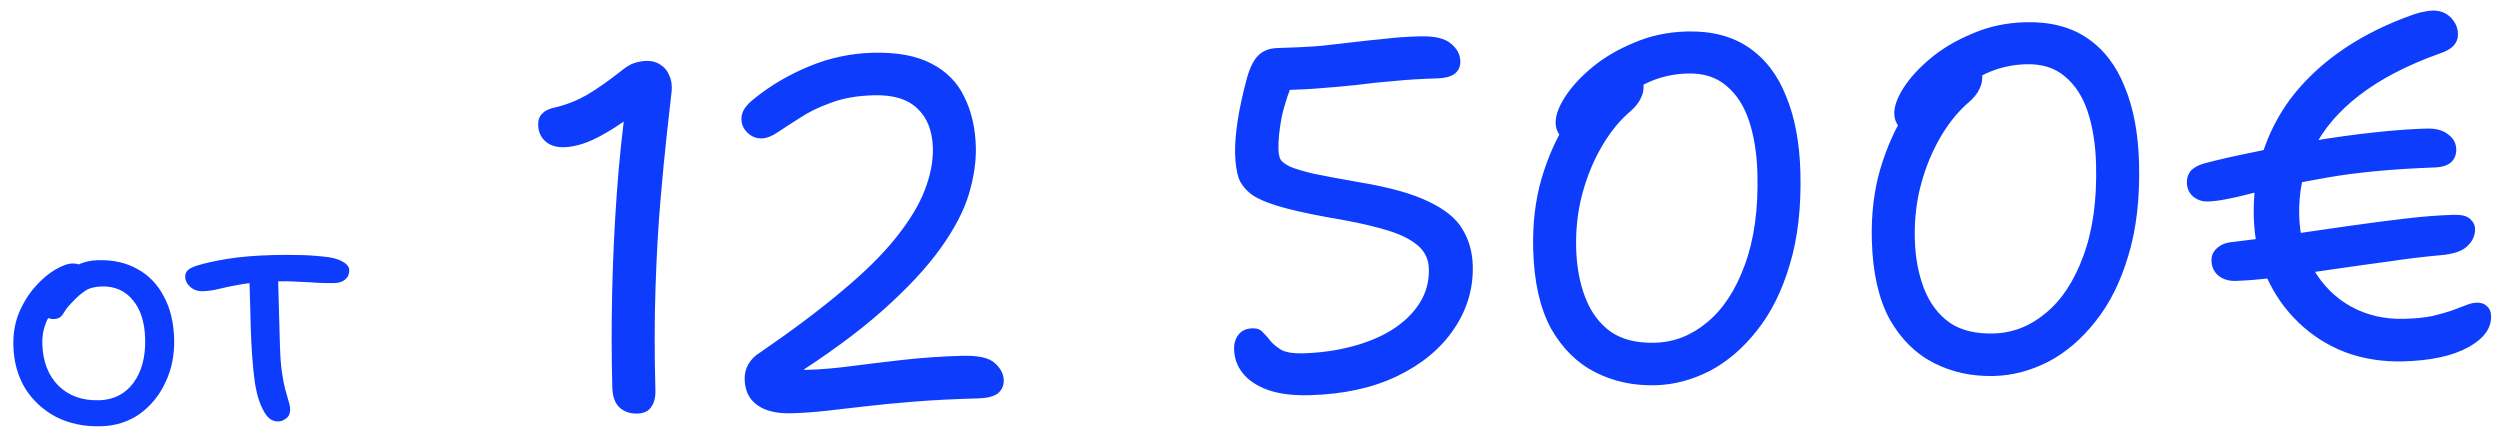 <?xml version="1.0" encoding="UTF-8"?> <svg xmlns="http://www.w3.org/2000/svg" width="307" height="54" viewBox="0 0 307 54" fill="none"><path d="M12.396 52.347C10.37 52.402 8.545 52.025 6.923 51.216C5.326 50.379 4.053 49.214 3.106 47.719C2.184 46.197 1.696 44.45 1.642 42.477C1.601 40.984 1.831 39.631 2.331 38.417C2.857 37.175 3.522 36.103 4.324 35.201C5.126 34.299 5.934 33.61 6.748 33.134C7.588 32.631 8.301 32.371 8.888 32.355C9.181 32.347 9.422 32.38 9.611 32.455C9.826 32.529 10.003 32.658 10.142 32.841C10.279 32.997 10.352 33.222 10.36 33.515C10.375 34.048 10.268 34.532 10.04 34.965C9.838 35.397 9.396 35.809 8.713 36.201C7.874 36.731 7.196 37.31 6.68 37.938C6.162 38.539 5.78 39.203 5.534 39.93C5.286 40.63 5.173 41.393 5.196 42.22C5.255 44.379 5.916 46.095 7.177 47.367C8.439 48.613 10.109 49.208 12.188 49.151C13.947 49.103 15.342 48.398 16.372 47.036C17.401 45.647 17.885 43.834 17.824 41.594C17.768 39.542 17.257 37.955 16.293 36.834C15.355 35.686 14.086 35.134 12.486 35.178C11.633 35.201 10.958 35.38 10.46 35.713C9.962 36.047 9.454 36.488 8.936 37.035C8.52 37.447 8.21 37.816 8.006 38.141C7.828 38.466 7.635 38.725 7.427 38.917C7.218 39.083 6.94 39.171 6.594 39.18C6.22 39.191 5.911 39.092 5.665 38.886C5.445 38.651 5.328 38.255 5.312 37.695C5.296 37.082 5.465 36.45 5.821 35.8C6.202 35.123 6.706 34.509 7.331 33.958C7.982 33.38 8.703 32.907 9.493 32.539C10.283 32.17 11.118 31.974 11.998 31.95C13.89 31.898 15.528 32.267 16.91 33.056C18.291 33.819 19.362 34.937 20.123 36.41C20.909 37.855 21.33 39.591 21.386 41.617C21.44 43.59 21.075 45.387 20.293 47.009C19.536 48.603 18.477 49.886 17.117 50.857C15.755 51.801 14.181 52.298 12.396 52.347ZM24.909 35.758C24.296 35.775 23.784 35.602 23.374 35.24C22.964 34.878 22.753 34.457 22.739 33.977C22.732 33.684 22.831 33.428 23.039 33.209C23.246 32.99 23.628 32.792 24.183 32.617C25.109 32.325 26.342 32.051 27.882 31.796C29.449 31.54 31.312 31.382 33.471 31.323C34.591 31.292 35.618 31.291 36.552 31.319C37.512 31.319 38.581 31.383 39.758 31.511C40.694 31.592 41.447 31.785 42.015 32.09C42.584 32.394 42.873 32.746 42.884 33.146C42.892 33.44 42.833 33.708 42.706 33.951C42.579 34.168 42.371 34.361 42.082 34.529C41.819 34.669 41.474 34.745 41.048 34.757C40.488 34.772 39.821 34.764 39.046 34.732C38.298 34.672 37.496 34.627 36.642 34.597C35.786 34.541 34.919 34.525 34.039 34.548C32.227 34.598 30.763 34.718 29.648 34.909C28.559 35.099 27.657 35.283 26.942 35.463C26.253 35.642 25.575 35.74 24.909 35.758ZM34.19 51.751C33.63 51.766 33.157 51.539 32.77 51.069C32.411 50.599 32.101 49.994 31.84 49.254C31.639 48.699 31.458 47.944 31.298 46.988C31.165 46.005 31.056 44.941 30.971 43.796C30.886 42.624 30.828 41.492 30.798 40.399C30.758 38.933 30.723 37.64 30.692 36.521C30.661 35.374 30.635 34.428 30.614 33.682L34.166 33.345C34.152 33.798 34.155 34.372 34.173 35.065C34.192 35.731 34.212 36.491 34.236 37.344C34.258 38.17 34.282 39.024 34.306 39.903C34.329 40.756 34.352 41.583 34.374 42.382C34.41 43.715 34.494 44.833 34.625 45.737C34.756 46.613 34.896 47.33 35.044 47.886C35.193 48.442 35.326 48.905 35.442 49.276C35.559 49.619 35.62 49.938 35.629 50.231C35.637 50.524 35.577 50.793 35.45 51.036C35.323 51.253 35.141 51.418 34.904 51.531C34.694 51.67 34.456 51.743 34.19 51.751ZM80.484 47.964C80.507 48.804 80.326 49.489 79.94 50.02C79.593 50.51 79.04 50.765 78.28 50.785C77.361 50.811 76.613 50.551 76.038 50.006C75.503 49.461 75.221 48.668 75.193 47.629C75.09 43.87 75.084 39.969 75.173 35.925C75.261 31.841 75.451 27.794 75.742 23.785C76.031 19.735 76.427 15.943 76.931 12.408L78.58 13.443C77.052 14.646 75.697 15.583 74.515 16.256C73.373 16.927 72.386 17.394 71.552 17.657C70.719 17.92 69.963 18.061 69.283 18.079C68.324 18.105 67.557 17.866 66.983 17.362C66.409 16.857 66.11 16.185 66.087 15.345C66.071 14.746 66.238 14.281 66.589 13.951C66.939 13.582 67.473 13.327 68.189 13.187C69.541 12.87 70.847 12.354 72.108 11.639C73.368 10.885 74.762 9.906 76.29 8.704C76.837 8.249 77.349 7.935 77.824 7.762C78.34 7.588 78.858 7.494 79.377 7.479C80.057 7.461 80.642 7.625 81.131 7.972C81.62 8.278 81.972 8.709 82.187 9.263C82.441 9.776 82.539 10.414 82.48 11.176C82.35 12.3 82.157 14.026 81.901 16.354C81.643 18.642 81.378 21.39 81.106 24.599C80.832 27.767 80.63 31.334 80.498 35.299C80.366 39.264 80.362 43.486 80.484 47.964ZM97.199 50.748C95.36 50.799 93.95 50.457 92.97 49.724C91.99 49.03 91.481 47.984 91.443 46.584C91.426 45.944 91.569 45.34 91.874 44.772C92.217 44.162 92.704 43.669 93.334 43.291C97.34 40.541 100.712 38.008 103.45 35.692C106.228 33.375 108.429 31.194 110.054 29.149C111.717 27.063 112.885 25.13 113.556 23.351C114.267 21.531 114.6 19.801 114.555 18.162C114.498 16.083 113.874 14.479 112.683 13.351C111.49 12.183 109.695 11.632 107.296 11.698C105.256 11.754 103.504 12.062 102.039 12.622C100.573 13.142 99.309 13.757 98.248 14.466C97.186 15.135 96.281 15.72 95.535 16.221C94.788 16.722 94.135 16.98 93.575 16.995C92.895 17.013 92.309 16.789 91.816 16.323C91.323 15.856 91.068 15.303 91.051 14.663C91.037 14.183 91.165 13.739 91.434 13.332C91.703 12.925 92.132 12.493 92.719 12.036C94.677 10.462 96.902 9.161 99.395 8.132C101.888 7.104 104.474 6.553 107.153 6.48C110.112 6.399 112.505 6.834 114.331 7.784C116.198 8.733 117.556 10.097 118.405 11.874C119.294 13.651 119.77 15.698 119.833 18.018C119.882 19.817 119.595 21.765 118.972 23.863C118.349 25.921 117.189 28.134 115.493 30.501C113.797 32.868 111.445 35.393 108.437 38.077C105.429 40.76 101.546 43.607 96.786 46.618L95.657 44.848C96.265 45.112 96.869 45.275 97.471 45.339C98.073 45.403 98.674 45.426 99.274 45.41C100.793 45.368 102.53 45.221 104.484 44.967C106.438 44.714 108.571 44.455 110.885 44.192C113.239 43.928 115.675 43.761 118.194 43.692C120.153 43.638 121.482 43.942 122.181 44.603C122.878 45.224 123.237 45.915 123.258 46.675C123.276 47.354 123.031 47.901 122.522 48.315C122.012 48.69 121.217 48.891 120.138 48.921C117.179 49.002 114.561 49.133 112.286 49.316C110.01 49.498 107.994 49.693 106.239 49.901C104.484 50.109 102.869 50.293 101.393 50.454C99.957 50.613 98.559 50.711 97.199 50.748ZM160.823 48.529C158.784 48.584 157.077 48.371 155.704 47.888C154.37 47.405 153.351 46.732 152.647 45.871C151.944 45.01 151.576 44.02 151.546 42.9C151.526 42.18 151.71 41.575 152.096 41.084C152.483 40.594 153.056 40.338 153.816 40.317C154.376 40.302 154.801 40.47 155.09 40.822C155.419 41.134 155.729 41.485 156.02 41.877C156.35 42.269 156.801 42.636 157.37 42.981C157.979 43.285 158.843 43.421 159.962 43.39C162.082 43.332 164.075 43.058 165.942 42.567C167.849 42.074 169.511 41.389 170.928 40.51C172.383 39.589 173.514 38.498 174.32 37.236C175.125 35.973 175.507 34.562 175.464 33.003C175.433 31.843 174.987 30.895 174.126 30.158C173.266 29.422 172.069 28.814 170.535 28.336C169.001 27.858 167.189 27.427 165.098 27.044C162.042 26.527 159.628 26.033 157.854 25.561C156.081 25.09 154.746 24.566 153.85 23.99C152.993 23.373 152.413 22.669 152.112 21.877C151.85 21.084 151.702 20.087 151.67 18.888C151.639 17.768 151.742 16.425 151.98 14.858C152.217 13.291 152.608 11.499 153.153 9.484C153.519 8.233 153.975 7.34 154.521 6.805C155.105 6.229 155.877 5.928 156.837 5.902C158.876 5.846 160.654 5.757 162.171 5.636C163.688 5.474 165.084 5.316 166.36 5.161C167.636 5.006 168.893 4.872 170.13 4.758C171.407 4.603 172.804 4.505 174.324 4.463C176.123 4.414 177.392 4.699 178.129 5.32C178.906 5.939 179.306 6.668 179.329 7.508C179.348 8.187 179.102 8.714 178.592 9.088C178.121 9.421 177.425 9.6 176.506 9.626C174.547 9.679 172.769 9.788 171.173 9.951C169.615 10.074 168.079 10.236 166.564 10.438C165.048 10.599 163.411 10.744 161.654 10.872C159.897 11 157.838 11.076 155.478 11.101L159.201 8.958C158.299 11.104 157.689 12.941 157.371 14.47C157.093 15.998 156.968 17.282 156.996 18.322C157.009 18.802 157.08 19.2 157.209 19.517C157.378 19.832 157.766 20.142 158.375 20.445C158.982 20.709 159.951 21.002 161.28 21.326C162.648 21.609 164.518 21.958 166.891 22.373C170.629 22.991 173.492 23.793 175.48 24.779C177.466 25.725 178.837 26.848 179.593 28.148C180.389 29.447 180.81 30.936 180.856 32.615C180.933 35.454 180.145 38.077 178.49 40.483C176.874 42.848 174.565 44.752 171.563 46.194C168.562 47.637 164.982 48.415 160.823 48.529ZM203.317 47.307C200.598 47.381 198.122 46.849 195.89 45.709C193.658 44.57 191.849 42.779 190.461 40.336C189.113 37.852 188.385 34.63 188.276 30.672C188.19 27.513 188.531 24.602 189.298 21.941C190.105 19.238 191.141 16.908 192.408 14.953C193.674 12.958 194.972 11.402 196.302 10.285C197.632 9.168 198.797 8.596 199.797 8.569C200.476 8.55 200.98 8.676 201.307 8.947C201.635 9.219 201.81 9.754 201.832 10.554C201.847 11.114 201.721 11.637 201.454 12.125C201.228 12.611 200.841 13.102 200.294 13.597C198.964 14.714 197.783 16.146 196.75 17.895C195.718 19.644 194.911 21.587 194.329 23.724C193.747 25.86 193.489 28.128 193.554 30.527C193.616 32.767 193.991 34.777 194.68 36.559C195.369 38.341 196.407 39.733 197.795 40.735C199.182 41.698 200.995 42.148 203.234 42.087C205.593 42.023 207.731 41.184 209.648 39.571C211.604 37.957 213.141 35.614 214.257 32.542C215.413 29.43 215.93 25.674 215.81 21.276C215.744 18.877 215.406 16.745 214.795 14.881C214.184 13.017 213.243 11.562 211.974 10.517C210.745 9.47 209.171 8.973 207.252 9.025C205.692 9.068 204.22 9.368 202.835 9.926C201.49 10.483 200.251 11.277 199.119 12.309C197.985 13.3 196.938 14.509 195.976 15.936C195.706 16.303 195.355 16.633 194.923 16.925C194.491 17.217 193.915 17.373 193.195 17.392C192.595 17.409 192.09 17.203 191.678 16.774C191.265 16.305 191.05 15.75 191.032 15.111C191.008 14.231 191.379 13.18 192.146 11.959C192.952 10.697 194.079 9.465 195.527 8.265C196.974 7.065 198.688 6.058 200.666 5.244C202.643 4.389 204.792 3.93 207.111 3.867C210.15 3.784 212.688 4.435 214.727 5.82C216.766 7.204 218.301 9.203 219.333 11.816C220.403 14.388 220.988 17.493 221.088 21.131C221.206 25.45 220.769 29.243 219.778 32.511C218.826 35.739 217.479 38.437 215.738 40.605C214.037 42.772 212.101 44.426 209.931 45.565C207.761 46.665 205.556 47.246 203.317 47.307ZM244.903 46.17C242.184 46.244 239.708 45.712 237.476 44.572C235.244 43.433 233.435 41.642 232.047 39.199C230.699 36.715 229.971 33.493 229.862 29.535C229.776 26.376 230.117 23.465 230.884 20.803C231.691 18.101 232.727 15.771 233.994 13.816C235.26 11.821 236.558 10.264 237.888 9.148C239.218 8.031 240.383 7.459 241.383 7.432C242.062 7.413 242.566 7.539 242.893 7.81C243.221 8.082 243.396 8.617 243.418 9.417C243.433 9.977 243.307 10.5 243.04 10.988C242.814 11.474 242.427 11.965 241.88 12.46C240.55 13.577 239.369 15.009 238.336 16.758C237.304 18.507 236.497 20.45 235.915 22.587C235.333 24.723 235.075 26.991 235.14 29.39C235.202 31.63 235.577 33.64 236.266 35.422C236.955 37.204 237.993 38.596 239.381 39.598C240.768 40.561 242.581 41.011 244.82 40.95C247.179 40.886 249.317 40.047 251.234 38.434C253.19 36.82 254.727 34.477 255.843 31.405C256.999 28.293 257.516 24.537 257.396 20.139C257.33 17.74 256.992 15.608 256.381 13.744C255.77 11.88 254.829 10.425 253.56 9.38C252.331 8.333 250.757 7.836 248.838 7.888C247.278 7.931 245.806 8.231 244.421 8.789C243.076 9.346 241.837 10.14 240.705 11.171C239.571 12.163 238.524 13.372 237.562 14.799C237.292 15.166 236.941 15.496 236.509 15.788C236.077 16.08 235.501 16.236 234.781 16.255C234.181 16.272 233.676 16.066 233.264 15.637C232.851 15.168 232.636 14.613 232.618 13.974C232.594 13.094 232.965 12.043 233.732 10.822C234.538 9.559 235.665 8.328 237.113 7.128C238.56 5.928 240.274 4.921 242.252 4.107C244.229 3.252 246.378 2.793 248.697 2.73C251.736 2.647 254.274 3.298 256.313 4.683C258.352 6.067 259.887 8.066 260.919 10.679C261.989 13.251 262.574 16.356 262.674 19.994C262.792 24.313 262.355 28.106 261.364 31.375C260.412 34.602 259.065 37.3 257.324 39.468C255.623 41.635 253.687 43.289 251.517 44.428C249.347 45.528 247.142 46.109 244.903 46.17ZM295.136 44.376C292.657 44.444 290.327 44.088 288.145 43.307C285.961 42.486 284.028 41.279 282.343 39.684C280.659 38.09 279.327 36.205 278.347 34.031C277.367 31.817 276.839 29.351 276.765 26.632C276.69 23.913 277.04 21.342 277.814 18.92C278.587 16.458 279.746 14.186 281.289 12.103C282.873 10.019 284.822 8.145 287.138 6.481C289.453 4.817 292.115 3.404 295.125 2.241C295.996 1.897 296.709 1.657 297.266 1.522C297.823 1.387 298.301 1.314 298.701 1.303C299.62 1.278 300.368 1.557 300.944 2.142C301.521 2.726 301.819 3.398 301.84 4.158C301.87 5.278 301.132 6.078 299.625 6.56C295.622 7.989 292.328 9.7 289.741 11.692C287.193 13.642 285.294 15.875 284.042 18.39C282.829 20.864 282.263 23.56 282.343 26.479C282.411 28.998 283.012 31.223 284.146 33.153C285.279 35.082 286.8 36.581 288.71 37.649C290.66 38.717 292.835 39.217 295.234 39.152C296.593 39.114 297.731 39.003 298.646 38.818C299.6 38.592 300.394 38.37 301.029 38.153C301.702 37.895 302.276 37.679 302.751 37.506C303.266 37.291 303.723 37.179 304.123 37.168C304.683 37.153 305.107 37.301 305.395 37.613C305.723 37.885 305.894 38.28 305.908 38.8C305.95 40.319 305.004 41.606 303.072 42.659C301.141 43.712 298.495 44.285 295.136 44.376ZM274.519 34.496C273.679 34.519 272.973 34.298 272.4 33.834C271.867 33.368 271.59 32.755 271.569 31.996C271.553 31.396 271.779 30.89 272.248 30.477C272.716 30.024 273.409 29.765 274.328 29.7C276.521 29.439 278.814 29.137 281.205 28.791C283.597 28.446 285.988 28.1 288.38 27.755C290.811 27.408 293.124 27.105 295.317 26.845C297.551 26.584 299.548 26.429 301.307 26.381C302.267 26.355 302.931 26.517 303.301 26.867C303.711 27.216 303.922 27.63 303.935 28.11C303.957 28.91 303.636 29.619 302.973 30.237C302.35 30.854 301.219 31.225 299.582 31.35C297.666 31.522 295.552 31.78 293.241 32.123C290.968 32.426 288.656 32.749 286.305 33.093C283.953 33.438 281.741 33.758 279.669 34.055C277.635 34.311 275.918 34.458 274.519 34.496ZM271.131 24.745C270.451 24.764 269.845 24.56 269.314 24.134C268.822 23.708 268.566 23.135 268.546 22.415C268.532 21.895 268.679 21.431 268.988 21.022C269.337 20.613 269.889 20.297 270.643 20.077C272.312 19.631 274.3 19.176 276.608 18.713C278.915 18.21 281.363 17.743 283.953 17.312C286.542 16.881 289.053 16.532 291.487 16.266C293.96 15.998 296.117 15.839 297.956 15.789C299.116 15.757 300.003 15.993 300.617 16.496C301.269 16.959 301.606 17.57 301.627 18.329C301.644 18.969 301.439 19.495 301.01 19.907C300.62 20.277 300.006 20.494 299.167 20.557C293.89 20.741 289.38 21.165 285.637 21.828C281.893 22.49 278.83 23.134 276.446 23.759C274.062 24.385 272.29 24.713 271.131 24.745Z" fill="#0D3CFC"></path></svg> 